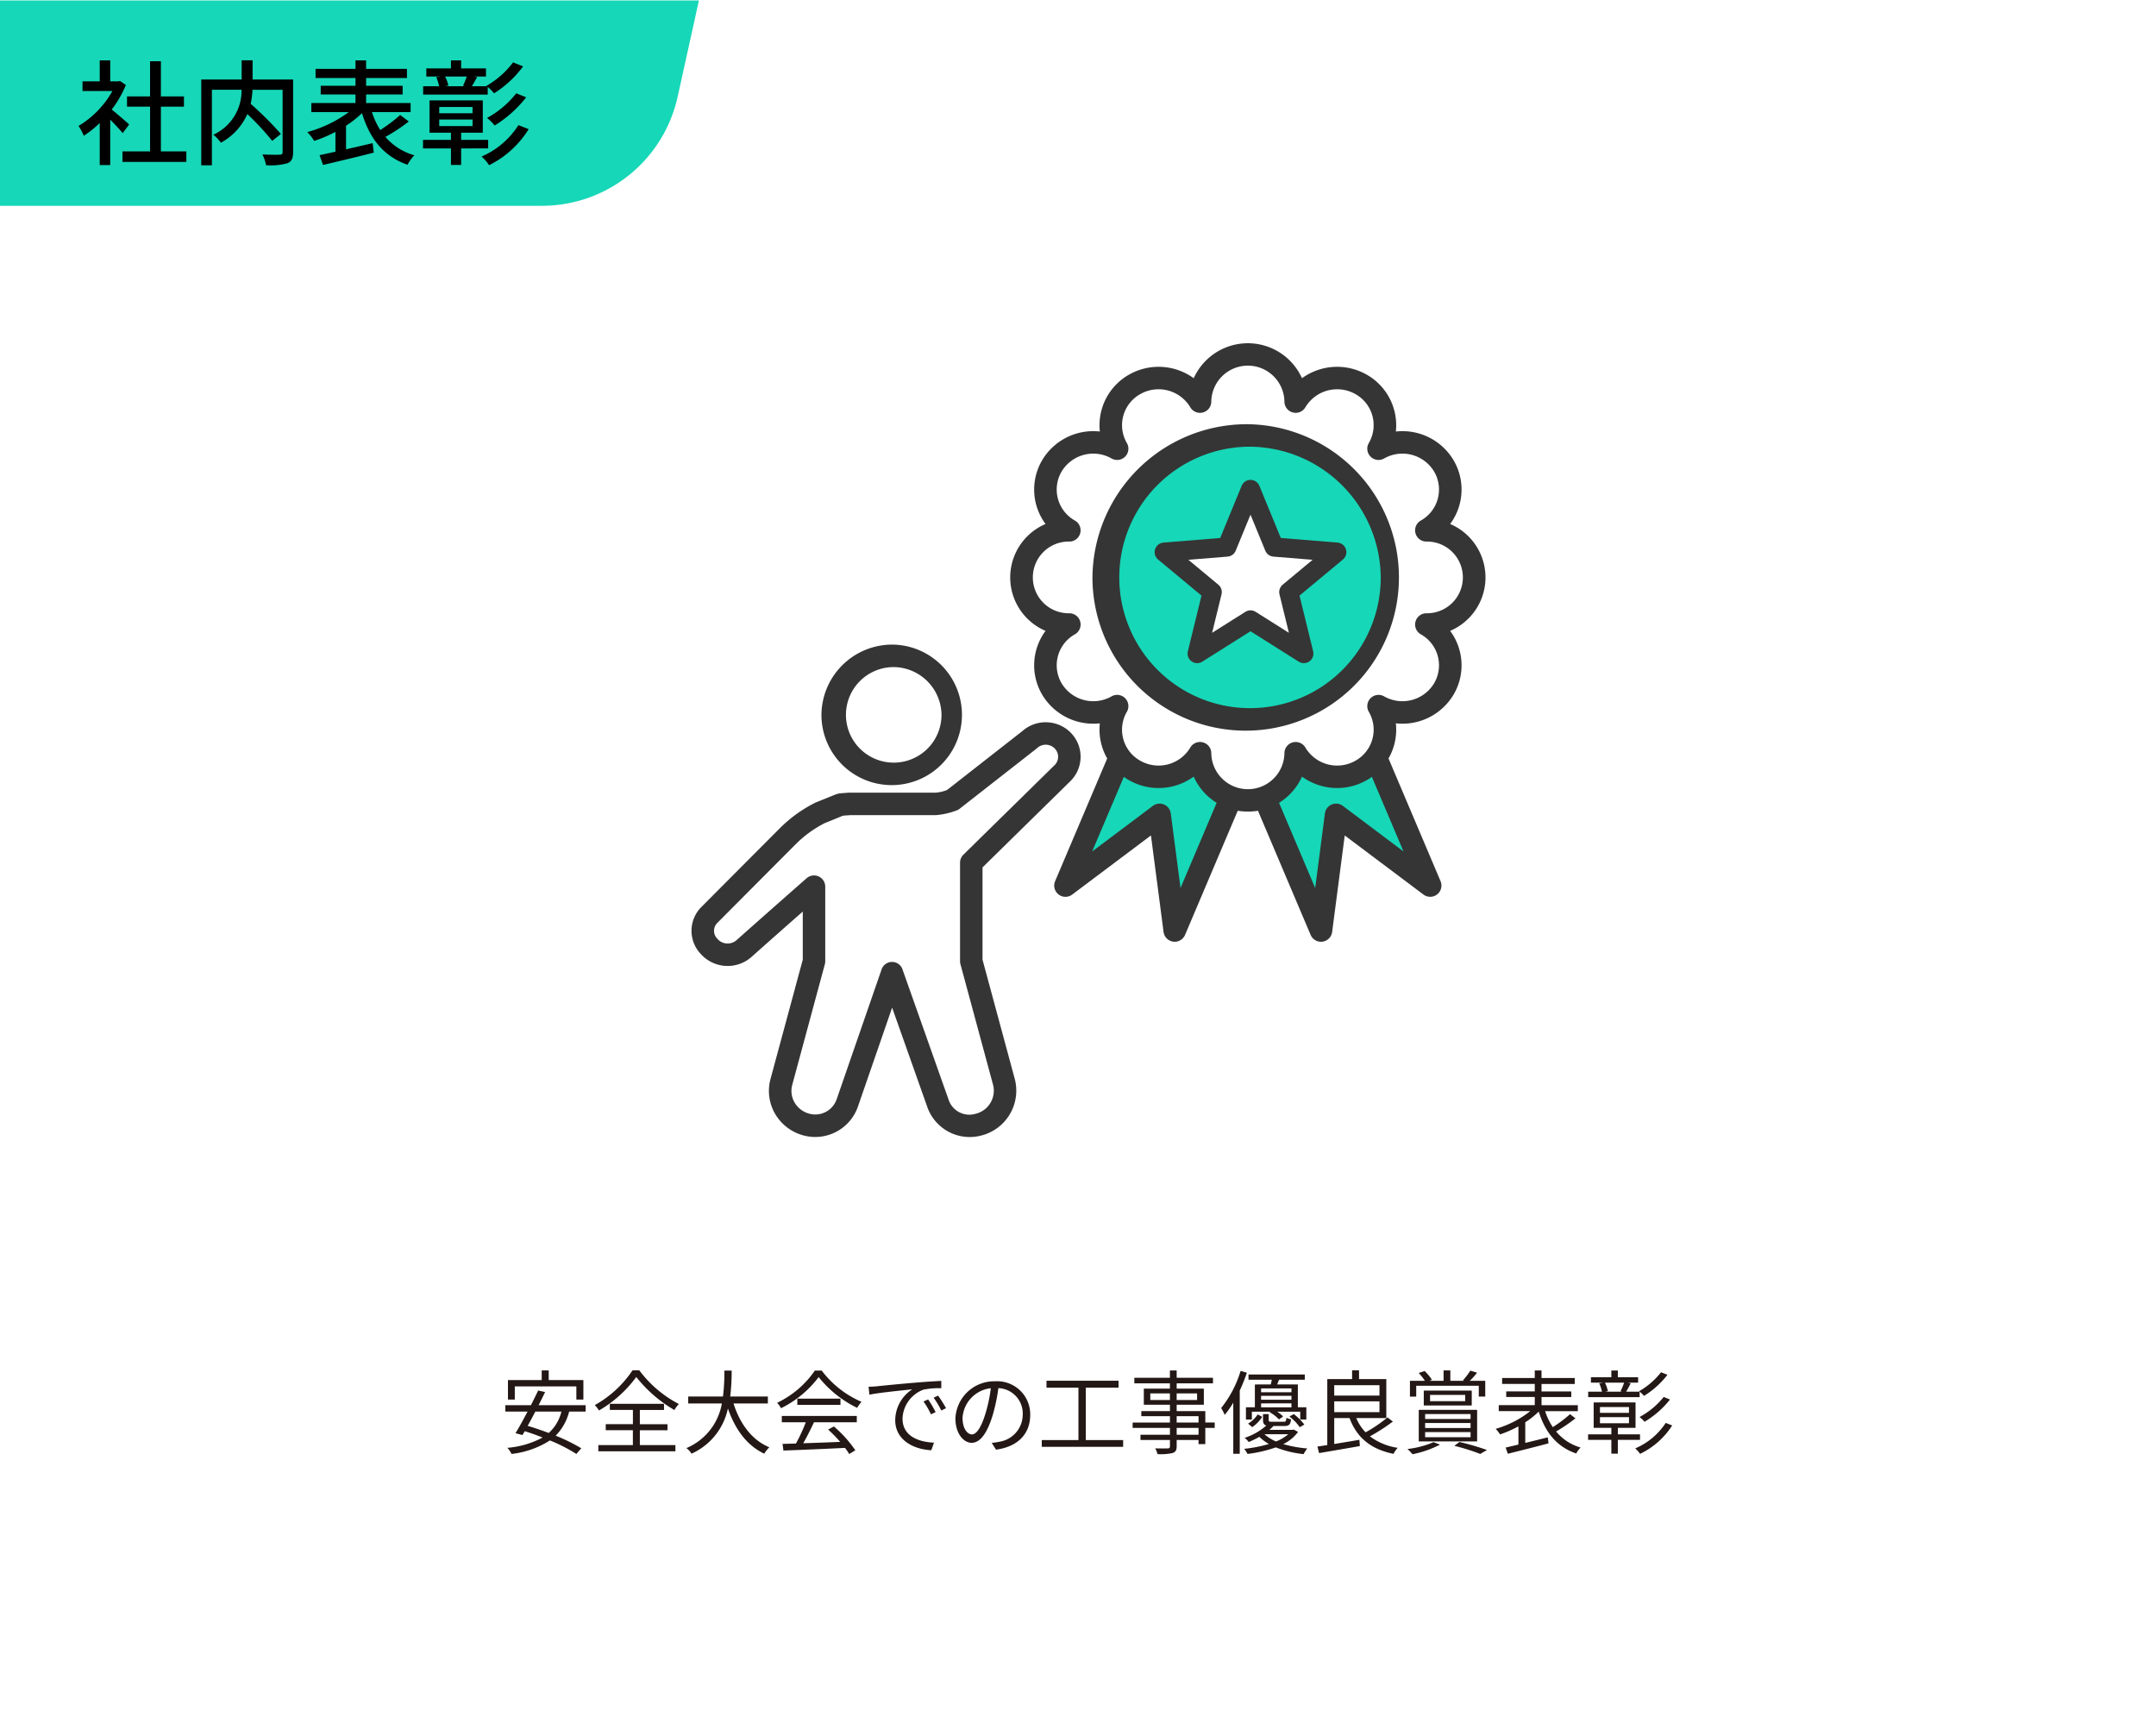 <svg id="グループ_345" data-name="グループ 345" xmlns="http://www.w3.org/2000/svg" xmlns:xlink="http://www.w3.org/1999/xlink" width="378" height="300" viewBox="0 0 378 300">
  <defs>
    <clipPath id="clip-path">
      <rect id="長方形_812" data-name="長方形 812" width="378" height="300" fill="none"/>
    </clipPath>
    <clipPath id="clip-path-2">
      <rect id="長方形_811" data-name="長方形 811" width="122.537" height="36" transform="translate(0 0.081)" fill="none"/>
    </clipPath>
  </defs>
  <rect id="長方形_810" data-name="長方形 810" width="378" height="300" fill="#fff"/>
  <g id="グループ_344" data-name="グループ 344">
    <g id="グループ_343" data-name="グループ 343" clip-path="url(#clip-path)">
      <path id="パス_1309" data-name="パス 1309" d="M99.788,247.485a9.2,9.2,0,0,1-2.367,4.226,31.007,31.007,0,0,1,4.494,2.209l-.865.992a28.546,28.546,0,0,0-4.636-2.368,15.691,15.691,0,0,1-6.732,2.368,4.941,4.941,0,0,0-.72-1.073,15.747,15.747,0,0,0,6.172-1.808c-1.055-.416-2.127-.8-3.134-1.105-.144.241-.271.465-.4.673l-1.217-.32c.609-1.009,1.375-2.385,2.112-3.794h-3.9v-1.12h4.495c.447-.912.9-1.793,1.263-2.577l1.215.272c-.336.72-.736,1.5-1.136,2.305h8.252v1.12Zm-9.531-2.112h-1.2v-3.41h5.917v-1.7h1.231v1.7h6.077v3.41H101.05v-2.306H90.257Zm3.6,2.112c-.447.864-.912,1.729-1.344,2.5,1.184.353,2.447.784,3.695,1.249a7.347,7.347,0,0,0,2.222-3.746Z" fill="#231815"/>
      <path id="パス_1310" data-name="パス 1310" d="M112.082,240.251a20.327,20.327,0,0,0,6.94,5.906,5.24,5.24,0,0,0-.783,1.057,23.757,23.757,0,0,1-6.685-5.795,21.377,21.377,0,0,1-6.54,5.875,4.96,4.96,0,0,0-.735-.946,19.089,19.089,0,0,0,6.62-6.1Zm.1,13.109h6.236v1.088H104.9V253.36h6.06v-2.609H106.2v-1.057h4.764v-2.5h-4.046v-1.072h9.5V247.2h-4.237v2.5h4.845v1.057h-4.845Z" fill="#231815"/>
      <path id="パス_1311" data-name="パス 1311" d="M128.6,246.061c1.12,3.521,3.2,6.418,6.285,7.683a6.155,6.155,0,0,0-.9,1.121c-3.071-1.456-5.1-4.289-6.365-7.923a11.2,11.2,0,0,1-6.38,7.923,3.422,3.422,0,0,0-.9-.977,10.392,10.392,0,0,0,6.221-7.827h-5.9v-1.216h6.093A33.94,33.94,0,0,0,127,240.3h1.28a37.375,37.375,0,0,1-.256,4.546h6.6v1.216Z" fill="#231815"/>
      <path id="パス_1312" data-name="パス 1312" d="M144.072,240.3a17.238,17.238,0,0,0,6.973,5.473,6.467,6.467,0,0,0-.768,1.057,19.611,19.611,0,0,1-6.748-5.393,18.319,18.319,0,0,1-6.6,5.458,3.725,3.725,0,0,0-.688-.945,16.8,16.8,0,0,0,6.62-5.65Zm-7,7.955h13.145v1.1h-7.5c-.561,1.185-1.248,2.561-1.888,3.682,1.984-.064,4.238-.144,6.477-.24a24.593,24.593,0,0,0-2.111-2.161l1.007-.544a21.263,21.263,0,0,1,3.758,4.177l-1.071.657a9.916,9.916,0,0,0-.736-1.073c-3.918.192-8.059.369-10.794.464l-.16-1.168c.688-.016,1.488-.032,2.351-.064a30.137,30.137,0,0,0,1.727-3.73h-4.206Zm10.283-1.953h-7.563v-1.088h7.563Z" fill="#231815"/>
      <path id="パス_1313" data-name="パス 1313" d="M153.713,243.052c1.039-.112,4.061-.416,7-.656,1.743-.145,3.246-.24,4.317-.288v1.28a13.443,13.443,0,0,0-3.134.256,5.633,5.633,0,0,0-3.662,5.074c0,3.121,2.91,4.114,5.517,4.21l-.464,1.328c-2.958-.111-6.332-1.7-6.332-5.265a6.5,6.5,0,0,1,2.99-5.41c-1.711.192-5.789.576-7.516.944l-.144-1.393c.608-.015,1.12-.048,1.424-.08m10.33,4.53-.816.384a14.993,14.993,0,0,0-1.311-2.257l.815-.352a18.925,18.925,0,0,1,1.312,2.225m1.823-.688-.832.4a14.869,14.869,0,0,0-1.343-2.241l.783-.368a21.15,21.15,0,0,1,1.392,2.209" fill="#231815"/>
      <path id="パス_1314" data-name="パス 1314" d="M174.626,254.16l-.752-1.185a12.065,12.065,0,0,0,1.375-.208,4.831,4.831,0,0,0,4.061-4.754,4.454,4.454,0,0,0-4.269-4.641,31.614,31.614,0,0,1-.959,4.609c-.976,3.3-2.24,4.979-3.727,4.979-1.423,0-2.846-1.633-2.846-4.274a6.818,6.818,0,0,1,6.989-6.514,5.8,5.8,0,0,1,6.124,5.889c0,3.362-2.207,5.6-6,6.1m-4.222-2.673c.751,0,1.6-1.072,2.414-3.777a26.178,26.178,0,0,0,.9-4.323,5.582,5.582,0,0,0-4.957,5.187c0,2.017.927,2.913,1.647,2.913" fill="#231815"/>
      <path id="パス_1315" data-name="パス 1315" d="M196.914,252.479v1.185H182.649v-1.185h6.429v-9.188h-5.6v-1.216h12.633v1.216h-5.741v9.188Z" fill="#231815"/>
      <path id="パス_1316" data-name="パス 1316" d="M212.966,250.351h-1.648v2.833h-1.183v-.72H206.3v1.1c0,.737-.224,1.008-.7,1.185a9.557,9.557,0,0,1-2.655.191,3.9,3.9,0,0,0-.416-1.007c.959.031,1.919.015,2.191.015.3-.015.4-.112.4-.384v-1.1h-5.165v-.913h5.165v-1.2h-6.541v-.945h6.541v-1.12h-5.021V247.4h5.021v-1.12H200.54v-2.817h4.574v-.928h-6.237v-.977h6.237v-1.281H206.3v1.281h6.365v.977H206.3v.928h4.765v2.817H206.3v1.12h5.021v2h1.648Zm-7.852-6.051h-3.438v1.153h3.438Zm1.183,1.153h3.582V244.3H206.3Zm0,3.953h3.838v-1.12H206.3Zm3.838.945H206.3v1.2h3.838Z" fill="#231815"/>
      <path id="パス_1317" data-name="パス 1317" d="M218.607,240.667a27.392,27.392,0,0,1-1.248,3.121v11.093h-1.135v-8.964a16.3,16.3,0,0,1-1.5,2.145,8.673,8.673,0,0,0-.625-1.2,19.23,19.23,0,0,0,3.407-6.5Zm8.971,10.388a6.987,6.987,0,0,1-2.591,2.129,20.866,20.866,0,0,0,4.222.768,5.027,5.027,0,0,0-.655.992,18.405,18.405,0,0,1-4.877-1.184,23.158,23.158,0,0,1-4.958,1.152,5.576,5.576,0,0,0-.576-.9,22.9,22.9,0,0,0,4.333-.849,7.423,7.423,0,0,1-1.678-1.249,17.1,17.1,0,0,1-1.871.913,3.164,3.164,0,0,0-.72-.736,10.615,10.615,0,0,0,3.807-2.161c-.433-.128-.577-.416-.577-.993v-1.008h.992v1.008c0,.288.1.336.624.336h1.982c.368,0,.448-.08.5-.7a3.023,3.023,0,0,0,.816.272c-.1.928-.352,1.169-1.184,1.169h-1.9c-.208.223-.449.448-.705.672h4.063l.207-.048Zm-4.781-8.324c.063-.271.128-.559.191-.832h-4.094v-.912h9.868v.912h-4.51c-.113.289-.224.577-.336.832h3.63v4h1.487v2.145h-1.071V247.5h-4.046a5.349,5.349,0,0,1,1.04.848l-.72.512A6.477,6.477,0,0,0,222.6,247.6l.128-.1h-3.246v1.376h-1.039v-2.145h1.567v-4Zm-3.982,6.868a5.309,5.309,0,0,0,1.695-1.618l.784.433a6.183,6.183,0,0,1-1.743,1.793Zm7.612-6.179H221.1v.672h5.325Zm0,1.3H221.1v.687h5.325Zm0,1.328H221.1v.688h5.325Zm-4.734,5.41a7.244,7.244,0,0,0,2.031,1.265,7.639,7.639,0,0,0,2.143-1.265Zm5.133-3.537a9.161,9.161,0,0,1,1.855,1.841l-.8.464a8.574,8.574,0,0,0-1.807-1.873Z" fill="#231815"/>
      <path id="パス_1318" data-name="パス 1318" d="M244.205,249.23a31.971,31.971,0,0,1-4.029,2.593,10.688,10.688,0,0,0,4.877,2.017,4.694,4.694,0,0,0-.736,1.056c-4-.816-6.428-2.848-7.708-6.274h-2.686v4.546c1.375-.225,2.927-.481,4.413-.736l.08,1.1c-2.559.448-5.261.912-7.147,1.233l-.289-1.153c.5-.064,1.087-.16,1.727-.256V241.787h4.35v-1.536h1.215v1.536h4.782v6.835h-5.261a7.833,7.833,0,0,0,1.631,2.5,25.13,25.13,0,0,0,3.838-2.609Zm-10.282-4.545h7.932V242.86h-7.932Zm0,2.9h7.932v-1.9h-7.932Z" fill="#231815"/>
      <path id="パス_1319" data-name="パス 1319" d="M252.469,253.28a17.93,17.93,0,0,1-4.829,1.681,6.708,6.708,0,0,0-.879-.914,16.169,16.169,0,0,0,4.573-1.2Zm-4.173-8.42h-1.1v-2.769h2.622a9.3,9.3,0,0,0-1.086-1.377l1.039-.336a7.785,7.785,0,0,1,1.279,1.537l-.432.176h2.479v-1.825h1.183v1.825h2.447l-.24-.08a13.279,13.279,0,0,0,1.3-1.7l1.184.353a12.636,12.636,0,0,1-1.279,1.424H260.4v2.769h-1.134v-1.9H248.3Zm.447,2.321h10.234v5.538H248.743Zm9.291-.768h-8.411V243.8h8.411Zm-8.172,2.369h7.964v-.864h-7.964Zm0,1.585h7.964v-.881h-7.964Zm0,1.616h7.964v-.9h-7.964Zm7.021-7.427h-6.156v1.1h6.156Zm-1.008,8.259a42.679,42.679,0,0,1,4.83,1.409l-1.184.688a36.217,36.217,0,0,0-4.542-1.424Z" fill="#231815"/>
      <path id="パス_1320" data-name="パス 1320" d="M276.213,248.67a28.809,28.809,0,0,1-3.391,2.305,8.694,8.694,0,0,0,4.3,2.817,3.852,3.852,0,0,0-.767,1.041c-3.407-1.153-5.454-3.729-6.573-7.348a14.268,14.268,0,0,1-2.366,1.873v3.618c1.263-.3,2.622-.64,3.949-.977l.128,1.057c-2.511.673-5.228,1.344-7.132,1.825l-.383-1.089c.639-.143,1.407-.32,2.238-.528v-3.186A20.4,20.4,0,0,1,263,251.487a7.467,7.467,0,0,0-.768-.976A17.538,17.538,0,0,0,268.3,247.4h-5.533v-1.04h6.317v-1.44h-5.006v-.977h5.006v-1.312h-5.725V241.6h5.725v-1.328h1.183V241.6h5.821v1.041h-5.821v1.312h5.214v.977h-5.214v1.44h6.365v1.04H270.9a10.8,10.8,0,0,0,1.344,2.8,23.273,23.273,0,0,0,3.023-2.273Z" fill="#231815"/>
      <path id="パス_1321" data-name="パス 1321" d="M283.646,252.447v2.417H282.51v-2.417h-4.078v-.976h4.078v-1.136h-3.1v-4.45h7.34v4.45h-3.1v1.136h3.885v.976Zm3.821-7.49h-9.019V244h2.414a6.326,6.326,0,0,0-.479-1.473l.687-.112h-2.142v-.944h3.582v-1.185h1.136v1.185H287.2v.944H285.42l.48.112c-.272.529-.544,1.073-.8,1.473h2.366Zm-6.956,2.753H285.6v-1.024h-5.085Zm0,1.824H285.6v-1.072h-5.085Zm.88-7.123a6.4,6.4,0,0,1,.511,1.489l-.511.1h3.022l-.3-.08a11.433,11.433,0,0,0,.64-1.505Zm11.785,7.508a13.694,13.694,0,0,1-5.629,4.977,5.886,5.886,0,0,0-.848-.96,11.955,11.955,0,0,0,5.342-4.465Zm-.831-8.884a15.331,15.331,0,0,1-4.111,3.7,5.318,5.318,0,0,0-.863-.816,13.36,13.36,0,0,0,3.854-3.329Zm.447,4.338a16.468,16.468,0,0,1-4.461,3.9,5.492,5.492,0,0,0-.88-.832,13.794,13.794,0,0,0,4.237-3.521Z" fill="#231815"/>
      <path id="パス_1322" data-name="パス 1322" d="M156.519,116.957a8.377,8.377,0,1,0,8.551,8.378,8.469,8.469,0,0,0-8.551-8.378m0-3.942a12.318,12.318,0,1,1-12.5,12.32,12.416,12.416,0,0,1,12.5-12.32m62.261-38.64a26.866,26.866,0,1,1-27.244,26.863A27.071,27.071,0,0,1,218.78,74.375m-10.092-2.968a6.481,6.481,0,0,0-8.775-2.307,6.233,6.233,0,0,0-2.346,8.574,1.972,1.972,0,0,1-2.677,2.71,6.477,6.477,0,0,0-8.775,2.307,6.231,6.231,0,0,0,2.341,8.574,1.97,1.97,0,0,1-.975,3.684,6.287,6.287,0,1,0,0,12.572,1.974,1.974,0,0,1,.975,3.691,6.224,6.224,0,0,0-2.341,8.568,6.477,6.477,0,0,0,8.775,2.307,1.972,1.972,0,0,1,2.677,2.71,6.231,6.231,0,0,0,2.346,8.574,6.477,6.477,0,0,0,8.775-2.307,1.976,1.976,0,0,1,3.68,1,6.413,6.413,0,0,0,12.824,0,1.972,1.972,0,0,1,3.673-1,6.485,6.485,0,0,0,8.781,2.307,6.23,6.23,0,0,0,2.341-8.574,1.973,1.973,0,0,1,2.677-2.71,6.484,6.484,0,0,0,8.781-2.307,6.225,6.225,0,0,0-2.341-8.568,1.974,1.974,0,0,1,.974-3.691,6.287,6.287,0,1,0,0-12.572,1.969,1.969,0,0,1-.974-3.684,6.232,6.232,0,0,0,2.341-8.574,6.484,6.484,0,0,0-8.781-2.307,1.973,1.973,0,0,1-2.677-2.71,6.231,6.231,0,0,0-2.341-8.574,6.49,6.49,0,0,0-8.781,2.307,1.972,1.972,0,0,1-3.673-1,6.413,6.413,0,0,0-12.824,0,1.976,1.976,0,0,1-3.68,1m-14.571,61.572a10.184,10.184,0,0,1-1.288-6.16,10.431,10.431,0,0,1-10.119-5.04,10.13,10.13,0,0,1,.6-11.172,10.183,10.183,0,0,1,0-18.738,10.131,10.131,0,0,1-.6-11.172,10.413,10.413,0,0,1,10.119-5.04,10.2,10.2,0,0,1,5.136-9.984,10.481,10.481,0,0,1,11.323.638,10.413,10.413,0,0,1,18.984,0,10.481,10.481,0,0,1,11.323-.638,10.2,10.2,0,0,1,5.135,9.984,10.412,10.412,0,0,1,10.119,5.04,10.129,10.129,0,0,1-.6,11.172,10.183,10.183,0,0,1,0,18.738,10.129,10.129,0,0,1,.6,11.172,10.43,10.43,0,0,1-10.119,5.04,10.184,10.184,0,0,1-1.288,6.16l9.123,21.51a1.972,1.972,0,0,1-3,2.346l-13.8-10.36-2.207,16.918a1.973,1.973,0,0,1-3.774.515l-9.229-21.762a10.862,10.862,0,0,1-3.55,0l-9.235,21.762a1.97,1.97,0,0,1-3.769-.515l-2.212-16.918-13.8,10.36a1.97,1.97,0,0,1-3-2.346Zm-35.862,37.055,8.1,22.887a3.828,3.828,0,0,0,4.592,2.38l.128-.033a4.17,4.17,0,0,0,3.03-5.091l-5.718-21.14a2.033,2.033,0,0,1-.067-.515V151.246a1.978,1.978,0,0,1,.588-1.4l15.9-15.613c.011-.011.028-.023.039-.034a2.064,2.064,0,0,0,.084-2.957,2.219,2.219,0,0,0-3.1-.083c-.045.039-.084.078-.129.111l-13.445,10.517a1.807,1.807,0,0,1-.482.28,13.519,13.519,0,0,1-3.713.852H149.015c-1.277.1-1.087.061-1.333.134-.291.123-1.8.75-3.069,1.254a19.873,19.873,0,0,0-5.09,3.691c-3.942,3.948-9.946,9.984-13.754,13.809a1.954,1.954,0,0,0-.056,2.722l.124.14a2.362,2.362,0,0,0,1.618.75,2.386,2.386,0,0,0,1.686-.593c4.776-4.256,12.275-10.847,12.275-10.847a1.967,1.967,0,0,1,3.27,1.478v13.07a1.989,1.989,0,0,1-.067.515L138.9,190.205a4.059,4.059,0,0,0,.425,3.12,4.247,4.247,0,0,0,2.582,1.937,3.968,3.968,0,0,0,4.765-2.492l7.863-22.725a1.942,1.942,0,0,1,3.724-.011M187.767,128.5a6.009,6.009,0,0,1-.213,8.562l-15.293,15.014v16.184l5.65,20.888a8.111,8.111,0,0,1-5.858,9.934,7.884,7.884,0,0,1-9.419-4.844l-6.221-17.572-6.015,17.4a7.924,7.924,0,0,1-9.492,5.012,8.191,8.191,0,0,1-4.984-3.747,8,8,0,0,1-.834-6.154l5.656-20.916V159.82c-2.6,2.29-6.239,5.5-8.977,7.946a6.323,6.323,0,0,1-8.826-.425l-.128-.14a5.891,5.891,0,0,1,.162-8.187c3.808-3.82,9.817-9.857,13.753-13.805a23.835,23.835,0,0,1,6.189-4.468.8.8,0,0,1,.151-.067c1.685-.678,3.449-1.395,3.489-1.406.688-.179-.017-.123,2.234-.291a1.268,1.268,0,0,1,.151-.006h15.12a6.706,6.706,0,0,0,1.988-.47s13.16-10.3,13.16-10.293a6.18,6.18,0,0,1,8.557.291" fill="#353535" fill-rule="evenodd"/>
      <path id="パス_1323" data-name="パス 1323" d="M218.779,78.318a22.921,22.921,0,1,0,23.3,22.921,23.122,23.122,0,0,0-23.3-22.921" fill="#16d7b7" fill-rule="evenodd"/>
      <path id="パス_1324" data-name="パス 1324" d="M219.244,85.814l-4.149,10.1-10.981.889,8.417,7-2.638,10.783,9.351-5.9,9.351,5.9-2.638-10.783,8.417-7-10.981-.889Z" fill="#fff" fill-rule="evenodd"/>
      <path id="パス_1325" data-name="パス 1325" d="M219.244,85.814l-4.149,10.1-10.981.889,8.417,7-2.638,10.783,9.351-5.9,9.351,5.9-2.638-10.783,8.417-7-10.981-.889Z" fill="none" stroke="#353535" stroke-linecap="round" stroke-linejoin="round" stroke-width="3.36"/>
      <path id="パス_1326" data-name="パス 1326" d="M213.308,140.752a10.29,10.29,0,0,1-4.021-4.592,10.469,10.469,0,0,1-11.323.638,9.483,9.483,0,0,1-.929-.593l-5.55,13.076,10.64-7.991a1.974,1.974,0,0,1,3.142,1.321l1.708,13.082Z" fill="#16d7b7" fill-rule="evenodd"/>
      <path id="パス_1327" data-name="パス 1327" d="M240.524,136.205a10.474,10.474,0,0,1-12.253-.045,10.356,10.356,0,0,1-4.021,4.592l6.334,14.941,1.708-13.082a1.974,1.974,0,0,1,3.142-1.321l10.634,7.991Z" fill="#16d7b7" fill-rule="evenodd"/>
      <g id="グループ_342" data-name="グループ 342" style="isolation: isolate">
        <g id="グループ_341" data-name="グループ 341">
          <g id="グループ_340" data-name="グループ 340" clip-path="url(#clip-path-2)">
            <path id="パス_1328" data-name="パス 1328" d="M95.015,36.082H0v-36H122.536l-3.731,16.891a24.363,24.363,0,0,1-23.79,19.109" fill="#16d7b7"/>
          </g>
        </g>
      </g>
      <path id="パス_1329" data-name="パス 1329" d="M21.508,23.342c-.46-.58-1.36-1.541-2.181-2.362v7.962H17.486v-7.38a17.729,17.729,0,0,1-2.8,2.24,8.819,8.819,0,0,0-.921-1.721,16.48,16.48,0,0,0,5.941-6.121H14.466v-1.7h3.02V10.579h1.841V14.26h1.38l.32-.061,1.04.7a18.4,18.4,0,0,1-2.48,4.3c.94.761,2.6,2.2,3.061,2.621Zm11.162,3.2v1.841h-11.2V26.542h4.841V18.7H22.268V16.9h4.041V10.738h1.9V16.9H32.25v1.8H28.209v7.842Z"/>
      <path id="パス_1330" data-name="パス 1330" d="M51.39,26.662c0,1.1-.26,1.66-1,1.961a11.106,11.106,0,0,1-3.741.34,7.459,7.459,0,0,0-.64-1.881c1.3.06,2.66.06,3.04.04s.5-.12.5-.48V15.74H44.269a16.113,16.113,0,0,1-.32,2.46,60.14,60.14,0,0,1,5.3,5.281L47.729,24.7a47.648,47.648,0,0,0-4.36-4.7,10.642,10.642,0,0,1-4.641,5.02,6.712,6.712,0,0,0-1.32-1.4,8.473,8.473,0,0,0,4.94-7.881h-5.2V28.982H35.286V13.939h7.083v-3.36h1.919v3.36h7.1Z"/>
      <path id="パス_1331" data-name="パス 1331" d="M71.67,21.3a30.859,30.859,0,0,1-4.1,2.7,10.327,10.327,0,0,0,5.081,3.221,7.011,7.011,0,0,0-1.2,1.66c-4.2-1.461-6.622-4.561-7.982-9.042a18.552,18.552,0,0,1-2.8,2.2v4.141c1.5-.34,3.1-.72,4.661-1.08l.2,1.66c-3.12.8-6.5,1.6-8.9,2.161l-.6-1.721c.8-.16,1.741-.38,2.781-.6V23.121A22.573,22.573,0,0,1,55.086,24.7a9.69,9.69,0,0,0-1.2-1.541,22.223,22.223,0,0,0,7.262-3.5H54.586v-1.6h7.742v-1.5h-6.1V15.04h6.1V13.68h-7v-1.6h7v-1.5h1.861v1.5H71.35v1.6H64.189v1.36h6.4v1.52h-6.4v1.5h7.8v1.6H65.208A14.142,14.142,0,0,0,66.669,22.8a28.534,28.534,0,0,0,3.5-2.641Z"/>
      <path id="パス_1332" data-name="パス 1332" d="M80.848,26.022v2.9H79.067v-2.9h-4.9v-1.5h4.9v-1.26h-3.76V17.6h9.341v5.661h-3.8v1.26h4.741v1.5Zm4.661-9.442H74.187V15.12h2.8a7.632,7.632,0,0,0-.5-1.6l.681-.1H74.746V12h4.321V10.579h1.781V12h4.36v1.42h-2.04l.48.1c-.32.579-.64,1.139-.92,1.6h2.621l-.08-.061a15.189,15.189,0,0,0,4.68-4.121l1.761.7a18.679,18.679,0,0,1-5.081,4.722,8.438,8.438,0,0,0-1.12-1.121Zm-8.5,3.28h5.841v-1.1H77.007Zm0,2.241h5.841V20.96H77.007Zm1.02-8.683a5.6,5.6,0,0,1,.58,1.6l-.58.1h3.46l-.319-.081a10.635,10.635,0,0,0,.66-1.621ZM92.69,22.641a17.093,17.093,0,0,1-6.941,6.321,7.154,7.154,0,0,0-1.32-1.52,14.322,14.322,0,0,0,6.461-5.5Zm-.44-5.581A20.858,20.858,0,0,1,86.729,22a8.387,8.387,0,0,0-1.34-1.32,16.513,16.513,0,0,0,5.121-4.32Z"/>
    </g>
  </g>
</svg>
